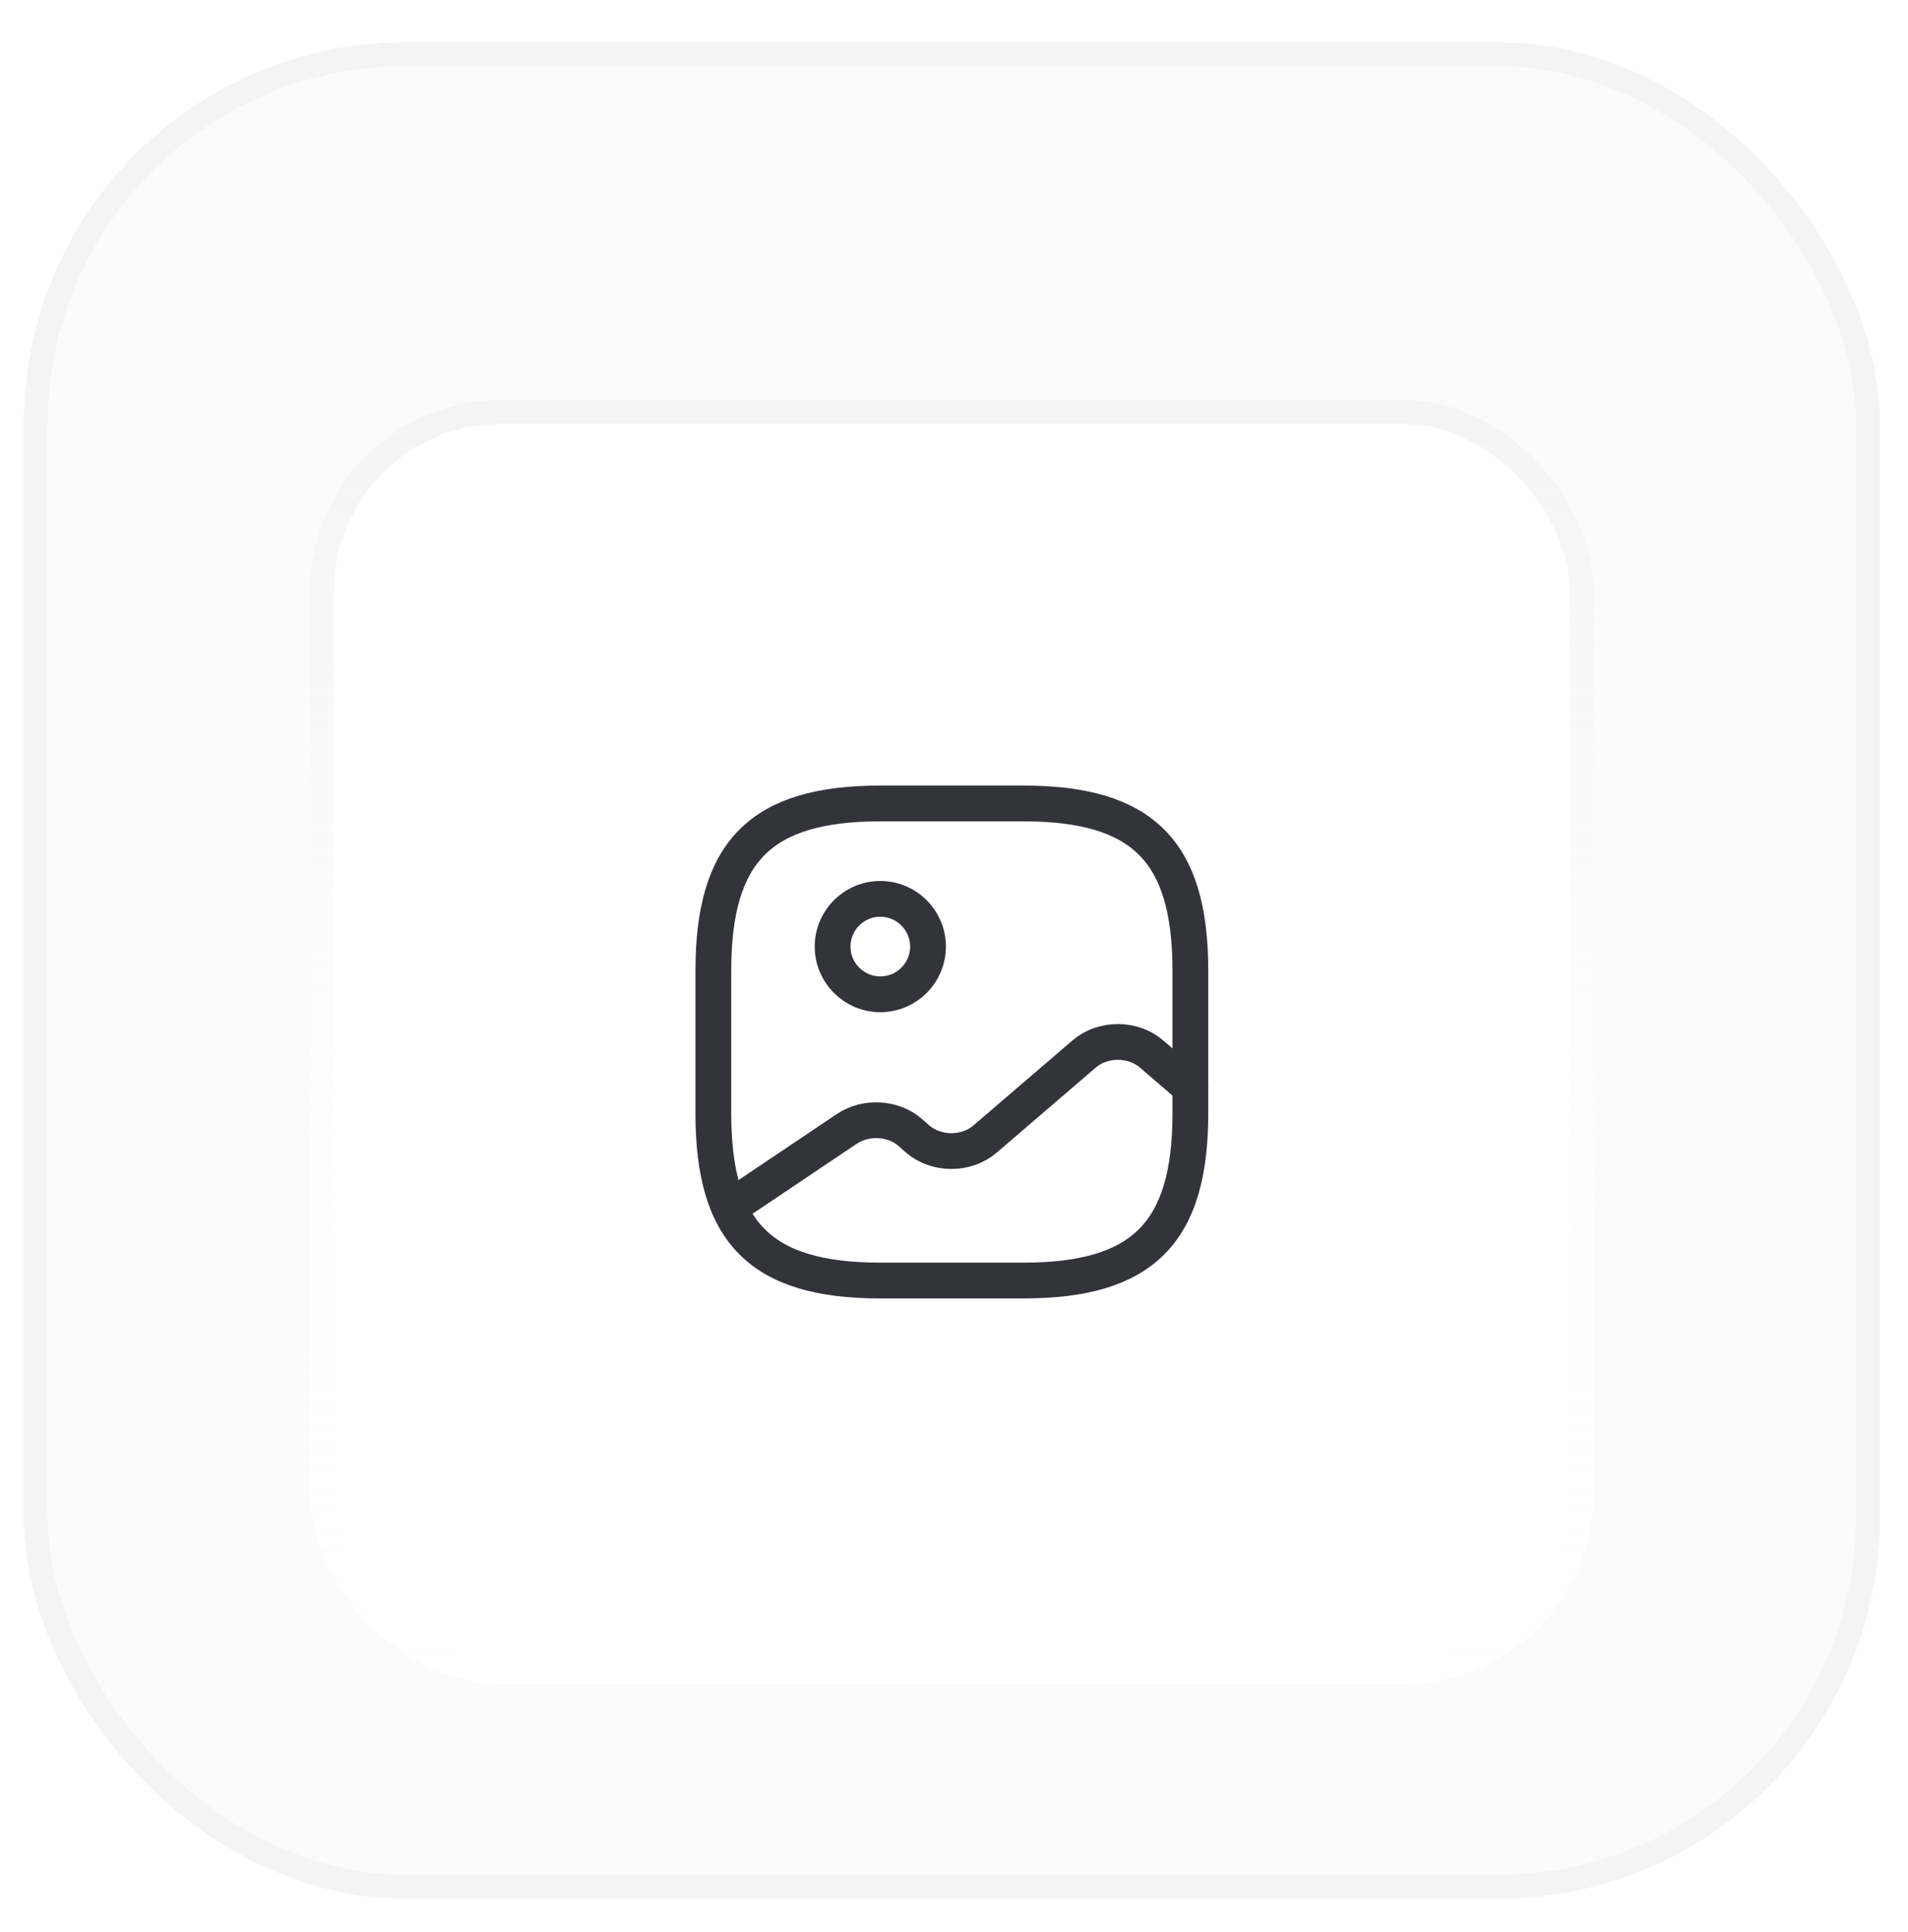 <svg width="80" height="81" viewBox="0 0 80 81" fill="none" xmlns="http://www.w3.org/2000/svg">
<g filter="url(#filter0_bd_1932_46986)">
<rect x="1" y="1.772" width="77.82" height="77.82" rx="16" fill="#F9F9F9" fill-opacity="0.5" shape-rendering="crispEdges"/>
<g filter="url(#filter1_dd_1932_46986)">
<rect x="13" y="13.772" width="53.82" height="53.82" rx="8" fill="white" shape-rendering="crispEdges"/>
<path d="M36.91 50.682H42.91C47.91 50.682 49.91 48.682 49.91 43.682V37.682C49.91 32.682 47.91 30.682 42.91 30.682H36.91C31.91 30.682 29.91 32.682 29.91 37.682V43.682C29.91 48.682 31.91 50.682 36.91 50.682Z" stroke="#33343A" stroke-width="1.5" stroke-linecap="round" stroke-linejoin="round"/>
<path d="M36.91 38.682C38.015 38.682 38.91 37.786 38.91 36.682C38.91 35.577 38.015 34.682 36.91 34.682C35.806 34.682 34.91 35.577 34.91 36.682C34.91 37.786 35.806 38.682 36.91 38.682Z" stroke="#33343A" stroke-width="1.5" stroke-linecap="round" stroke-linejoin="round"/>
<path d="M30.58 47.632L35.51 44.322C36.3 43.792 37.44 43.852 38.15 44.462L38.48 44.752C39.26 45.422 40.52 45.422 41.3 44.752L45.46 41.182C46.24 40.512 47.5 40.512 48.28 41.182L49.91 42.582" stroke="#33343A" stroke-width="1.5" stroke-linecap="round" stroke-linejoin="round"/>
<rect x="13.5" y="14.272" width="52.82" height="52.82" rx="7.5" stroke="url(#paint0_linear_1932_46986)" stroke-opacity="0.25" shape-rendering="crispEdges"/>
</g>
<rect x="1.5" y="2.272" width="76.82" height="76.82" rx="15.5" stroke="#E0E0E0" stroke-opacity="0.25" shape-rendering="crispEdges"/>
</g>
<defs>
<filter id="filter0_bd_1932_46986" x="-1" y="-0.228" width="81.82" height="81.82" filterUnits="userSpaceOnUse" color-interpolation-filters="sRGB">
<feFlood flood-opacity="0" result="BackgroundImageFix"/>
<feGaussianBlur in="BackgroundImageFix" stdDeviation="1"/>
<feComposite in2="SourceAlpha" operator="in" result="effect1_backgroundBlur_1932_46986"/>
<feColorMatrix in="SourceAlpha" type="matrix" values="0 0 0 0 0 0 0 0 0 0 0 0 0 0 0 0 0 0 127 0" result="hardAlpha"/>
<feMorphology radius="1" operator="dilate" in="SourceAlpha" result="effect2_dropShadow_1932_46986"/>
<feOffset/>
<feComposite in2="hardAlpha" operator="out"/>
<feColorMatrix type="matrix" values="0 0 0 0 0.975 0 0 0 0 0.975 0 0 0 0 0.975 0 0 0 1 0"/>
<feBlend mode="normal" in2="effect1_backgroundBlur_1932_46986" result="effect2_dropShadow_1932_46986"/>
<feBlend mode="normal" in="SourceGraphic" in2="effect2_dropShadow_1932_46986" result="shape"/>
</filter>
<filter id="filter1_dd_1932_46986" x="9" y="10.772" width="61.82" height="62.82" filterUnits="userSpaceOnUse" color-interpolation-filters="sRGB">
<feFlood flood-opacity="0" result="BackgroundImageFix"/>
<feColorMatrix in="SourceAlpha" type="matrix" values="0 0 0 0 0 0 0 0 0 0 0 0 0 0 0 0 0 0 127 0" result="hardAlpha"/>
<feOffset dy="2"/>
<feGaussianBlur stdDeviation="2"/>
<feComposite in2="hardAlpha" operator="out"/>
<feColorMatrix type="matrix" values="0 0 0 0 0.938 0 0 0 0 0.938 0 0 0 0 0.938 0 0 0 1 0"/>
<feBlend mode="normal" in2="BackgroundImageFix" result="effect1_dropShadow_1932_46986"/>
<feColorMatrix in="SourceAlpha" type="matrix" values="0 0 0 0 0 0 0 0 0 0 0 0 0 0 0 0 0 0 127 0" result="hardAlpha"/>
<feOffset dy="1"/>
<feGaussianBlur stdDeviation="2"/>
<feComposite in2="hardAlpha" operator="out"/>
<feColorMatrix type="matrix" values="0 0 0 0 0.704 0 0 0 0 0.704 0 0 0 0 0.704 0 0 0 0.25 0"/>
<feBlend mode="normal" in2="effect1_dropShadow_1932_46986" result="effect2_dropShadow_1932_46986"/>
<feBlend mode="normal" in="SourceGraphic" in2="effect2_dropShadow_1932_46986" result="shape"/>
</filter>
<linearGradient id="paint0_linear_1932_46986" x1="39.91" y1="13.772" x2="39.91" y2="67.592" gradientUnits="userSpaceOnUse">
<stop stop-color="#D3D3D3"/>
<stop offset="1" stop-color="white" stop-opacity="0"/>
</linearGradient>
</defs>
</svg>
